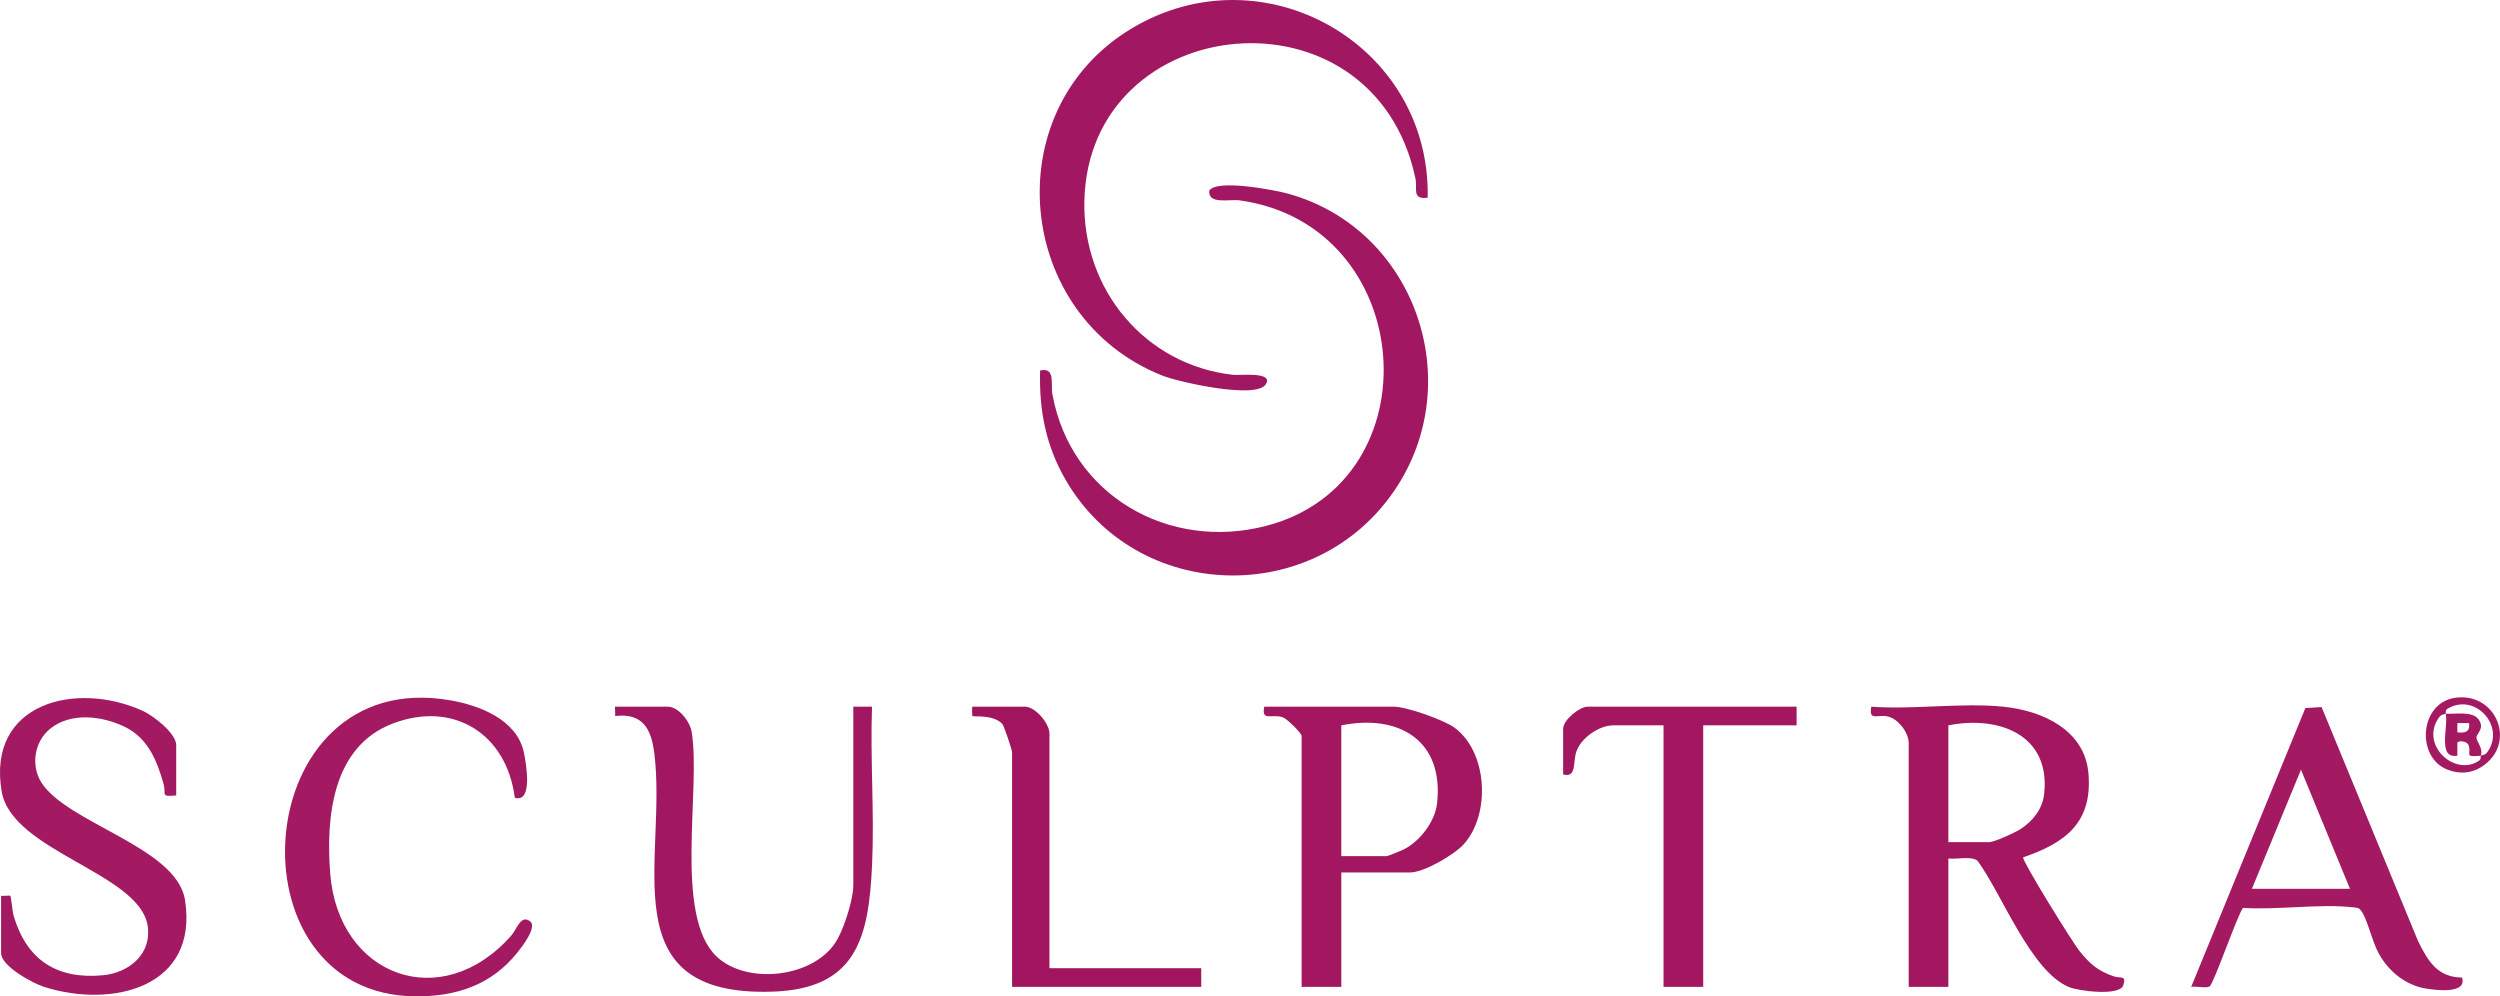 <?xml version="1.0" encoding="UTF-8"?>
<svg xmlns="http://www.w3.org/2000/svg" id="Layer_1" data-name="Layer 1" viewBox="0 0 2141.45 853.45">
  <defs>
    <style>
      .cls-1 {
        fill: #a1155f;
      }

      .cls-2 {
        fill: #a21760;
      }

      .cls-3 {
        fill: #a21761;
      }

      .cls-4 {
        fill: #a31962;
      }
    </style>
  </defs>
  <g>
    <path class="cls-2" d="M1715.94,605.33c33.52,3.39,69.72,19.81,72.97,57.03,3.66,42.05-19.48,59.63-56.01,72.02.06,4.66,42.08,72.3,48.08,79.9,8.82,11.18,16.12,17.53,29.93,22.14,5.37,1.79,10.86-1.29,7.79,7.67-3.17,9.25-38.17,4.96-46.8,1.28-32.6-13.86-57.26-79.99-77.98-108.02-5.36-4.44-17.87-.98-24.98-2.02v110h-34v-209c0-8.71-8.79-20.33-17.49-22.52-9.27-2.33-16.86,4.44-14.51-8.48,36.19,2.68,77.42-3.6,113,0ZM1668.94,621.33v100h35c4.51,0,22.18-8.15,26.83-11.17,10.42-6.76,18.7-16.96,20.18-29.82,5.83-50.83-38.68-67.69-82.01-59.01Z"></path>
    <path class="cls-2" d="M1148.94,747.33v98h-34v-215c0-2.29-12.61-14.75-16.09-15.91-9.78-3.28-18.44,3.95-15.91-9.09h111c10.72,0,42.89,11.28,52,18,28.55,21.09,30.95,74.25,7.86,99.85-8.14,9.02-34.11,24.14-45.86,24.14h-59ZM1148.94,733.33h39c.77,0,12.5-4.7,14.36-5.64,13.79-6.89,26.89-23.82,28.64-39.36,6.12-54.06-32.64-76.96-82.01-67.01v112Z"></path>
    <path class="cls-4" d="M1988.63,605.66l82.6,200.39c8.43,16.88,16.4,31.13,37.73,31.3,4.29,14.12-21.53,10.91-30.53,9.51-17.51-2.73-31.99-14.44-40.51-29.49-5.91-10.43-9.92-29.57-15.14-36.86-2.24-3.13-3.24-2.88-6.72-3.28-29.07-3.35-64.99,2.44-94.79.44-5.52,8.09-25.02,65.08-28.64,67.34-2.65,1.66-11.78-.41-15.69.33l97.78-238.82,13.91-.85ZM2012.94,761.33l-41.98-102-42.02,102h84Z"></path>
    <g>
      <path class="cls-4" d="M150.94,681.33c-14.07,1.33-8.26-.71-10.9-10.08-5.64-20.08-13.58-39.23-33.3-48.72-19.55-9.41-46.07-12.64-63.84,1.76-13.36,10.83-16.64,31.12-7.63,45.7,21.71,35.11,116.05,55.62,123.18,100.82,11.84,75.03-62.16,93.09-120.58,74.58-9.86-3.12-36.94-17.71-36.94-29.06v-49c1.96.33,7.38-.53,7.95.02.65.64,1.7,13.6,3.04,17.99,11.43,37.25,36.94,53.64,76.09,50.07,22.52-2.06,42.36-18.38,38.44-42.61-7.29-45.1-116.36-63.51-125.04-114.95-12.82-75.99,63.94-94.85,120.91-68.91,8.87,4.04,28.62,19.05,28.62,29.38v43Z"></path>
      <path class="cls-4" d="M440.96,683.34c-6.98-54.59-52.29-83.48-104.57-63.56-51.71,19.71-57.33,79.99-53.52,128.62,6.88,87.85,95.24,120.77,155.09,52.95,4.89-5.54,8.12-18.27,16.12-12.15,6.37,4.88-7.1,22-11.19,27.08-22.18,27.54-52.21,37.4-87.03,37.16-162.41-1.09-143.65-283.4,29.57-253.62,25.44,4.37,57.44,16.72,63.3,44.7,2.01,9.58,7.92,43.56-7.79,38.81Z"></path>
    </g>
    <path class="cls-3" d="M730.94,605.33h16.01c-1.61,44.6,2.09,90.62.07,135.08-2.84,62.63-13.11,106.55-84.99,109.01-140.84,4.82-90.06-114.02-101.61-204.58-2.68-20.98-10.19-34.21-33.5-31.52.27-1.43-.39-7.99,0-7.99h45c9.32,0,19.02,12.55,20.52,21.48,8.2,48.75-15.62,157.48,21.43,192.57,26.25,24.85,84.97,18.13,103.38-14.71,6.07-10.83,13.67-34.34,13.67-46.33v-153Z"></path>
    <path class="cls-2" d="M1538.94,605.33v16h-80v224h-34v-224h-43c-12.17,0-27.51,10.58-31.63,22.38-3.21,9.18.48,22.93-11.37,19.62v-39c0-7.63,14.01-19,21-19h179Z"></path>
    <path class="cls-1" d="M898.94,829.33h130v16h-162v-201c0-1.89-6.94-22.85-8.55-24.45-8.16-8.17-24.52-5.58-25.46-6.56-.28-.29-.39-7.99,0-7.99h45c8.89,0,21,14.28,21,23v201Z"></path>
    <path class="cls-4" d="M2102.42,597.81c34.57-5.59,53.51,36.67,25.51,57.5-9.59,7.13-20.66,8.28-31.79,3.82-26.67-10.7-23.61-56.48,6.28-61.32ZM2124.94,647.33c.68-.61,3.52-.08,5.74-3.17,15.9-22.22-10.91-51.49-34.42-36.91-1.87,1.16-1.11,3.9-1.32,4.09-.65.59-3.53.08-5.74,3.17-16.87,23.59,13.8,51.37,34.46,36.93,1.84-1.28,1.08-3.93,1.28-4.11Z"></path>
    <path class="cls-4" d="M2124.94,647.33c-14.83,1.3-7.82-.97-10.28-8.69-1.35-4.26-9.46-4.53-9.75-2.19l.02,10.89c-17.51,2.83-7.43-24.88-9.99-36.01,7.89.54,22.88-2.46,28.13,4.85,5.78,8.02-2.1,12.14-1.77,15.81.3,3.46,6.01,9.56,3.64,15.34ZM2114.93,619.34h-10s.02,7.98.02,7.98c6.54.75,11.17-.42,9.98-7.98Z"></path>
  </g>
  <g>
    <path class="cls-3" d="M1222.93,169.34c-13.91,1.83-8.64-7.73-10.49-16.5-35.89-169.59-280.1-144.32-283.59,19.4-1.62,75.68,51.78,140.35,127.35,148.84,5.89.66,35.68-3.05,27.85,8.37-8.57,12.51-74.02-2.01-88.47-7.75-126.08-50.09-143.11-227.01-26.47-297.19,113.03-68.01,256.38,13.71,253.82,144.83Z"></path>
    <path class="cls-3" d="M890.95,317.32c13.44-2.91,8.9,11.5,10.53,20.47,15.69,86.28,99.46,134.63,183.47,112.56,144.87-38.07,129.05-257.7-23.27-278.75-8.4-1.16-27.19,3.84-25.82-8.32,6.39-10.05,55.87-.58,67.51,2.63,108.69,30.07,154.32,161.02,91.2,254.06-68.37,100.79-221,96.68-281.97-9.29-16.88-29.34-22.62-59.54-21.65-93.35Z"></path>
  </g>
</svg>
